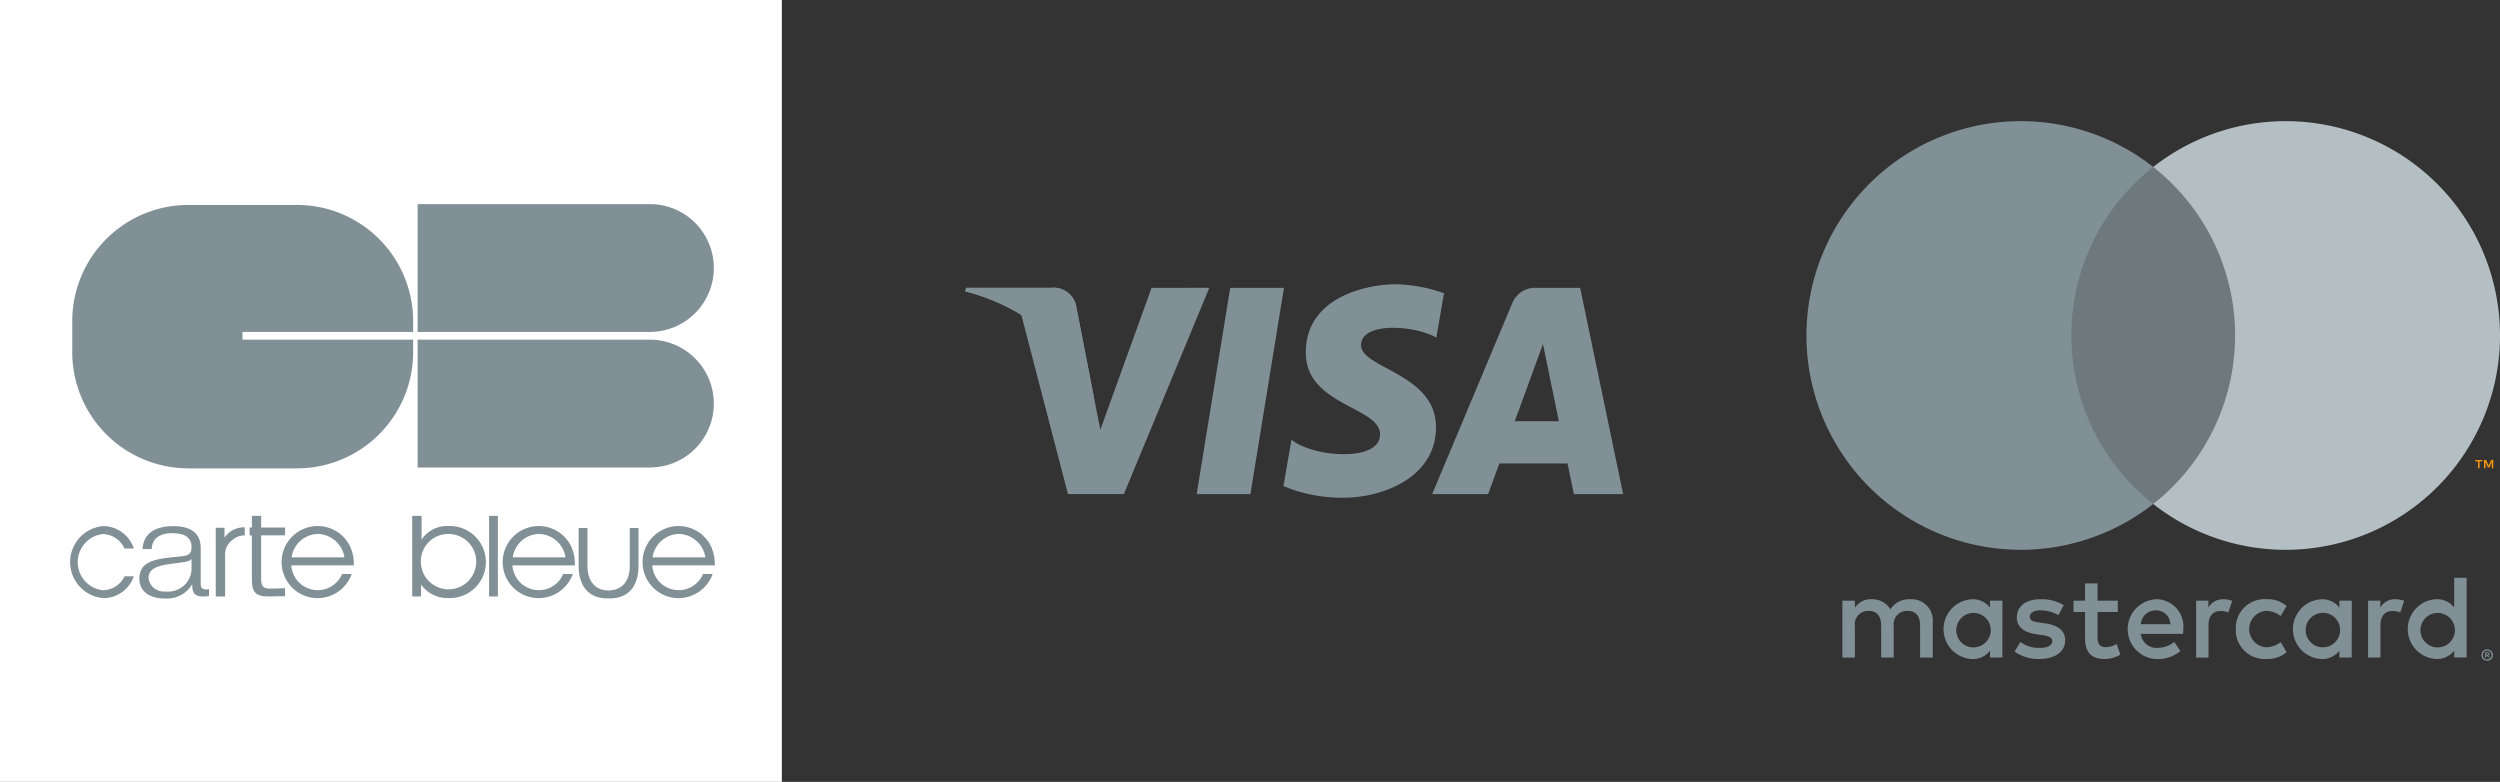 <svg xmlns="http://www.w3.org/2000/svg" width="218.615" height="68.369"><rect width="100%" height="100%" fill="#333333" stroke="none"/><g data-name="Groupe 360"><g fill-rule="evenodd"><path fill="#fff" d="M0 0h68.369v68.369H0Z" data-name="Tracé 330"/><path fill="#819096" d="M62.421 23.435a5.586 5.586 0 0 0-5.577-5.586H36.519v11.18h20.326v-.006a5.587 5.587 0 0 0 5.576-5.588Zm0 11.856a5.586 5.586 0 0 0-5.577-5.586H36.519v11.179h20.326v-.007a5.586 5.586 0 0 0 5.576-5.586Zm-41.217-5.587v-.675h14.924v-.942a10.162 10.162 0 0 0-10.162-10.165h-9.485A10.163 10.163 0 0 0 6.318 28.085v2.71a10.163 10.163 0 0 0 10.163 10.162h9.484a10.162 10.162 0 0 0 10.163-10.162v-1.091Zm-9.5 20.685a2.813 2.813 0 0 1-2.634 1.915 3.159 3.159 0 0 1-.033-6.3 2.843 2.843 0 0 1 2.667 1.963h-.812a2.17 2.17 0 0 0-1.865-1.268 2.471 2.471 0 0 0-.033 4.915 2.135 2.135 0 0 0 1.9-1.221Zm.763-2.378c.077-1.4 1.16-2 2.663-2 1.16 0 2.421.324 2.421 1.923v3.173c0 .279.153.441.471.441a.844.844 0 0 0 .255-.046v.613a2.413 2.413 0 0 1-.523.047c-.815 0-.943-.417-.943-1.042h-.024a2.561 2.561 0 0 1-2.4 1.216c-1.21 0-2.2-.544-2.2-1.749 0-1.68 1.8-1.738 3.529-1.923.663-.069 1.032-.15 1.032-.81 0-.985-.777-1.228-1.721-1.228-.993 0-1.733.416-1.758 1.39h-.8Zm4.281.88h-.026c-.1.175-.459.231-.675.266-1.363.221-3.058.209-3.058 1.379a1.329 1.329 0 0 0 1.466 1.183 2.047 2.047 0 0 0 2.293-1.877v-.95Zm2.118-2.745h.768v.866a2.064 2.064 0 0 1 1.768-.9v.707a1.65 1.65 0 0 0-1.1.415 1.588 1.588 0 0 0-.615 1.425v3.5h-.82Zm17.181-1.037h.817v2.074A2.681 2.681 0 0 1 39.217 46a3.152 3.152 0 1 1 .012 6.3 2.877 2.877 0 0 1-2.414-1.183v1.042h-.768Zm.756 4.085a2.421 2.421 0 1 0 2.463-2.5 2.392 2.392 0 0 0-2.463 2.501Zm5.966-4.085h.768v7.05h-.768Zm2.042 4.329a2.312 2.312 0 0 0 4.438.757h.838a3.176 3.176 0 0 1-2.927 2.109 3.152 3.152 0 1 1 2.732-4.633 3.588 3.588 0 0 1 .377 1.768h-5.458Zm4.645-.7a2.421 2.421 0 0 0-2.292-2.048 2.377 2.377 0 0 0-2.328 2.048Zm7.583.7a2.312 2.312 0 0 0 4.438.757h.842a3.178 3.178 0 0 1-2.927 2.109 3.152 3.152 0 1 1 2.731-4.633 3.579 3.579 0 0 1 .378 1.768Zm4.646-.7a2.423 2.423 0 0 0-2.292-2.048 2.377 2.377 0 0 0-2.329 2.048h4.623Zm-36.21.7a2.312 2.312 0 0 0 4.438.757h.841a3.176 3.176 0 0 1-2.927 2.109 3.152 3.152 0 1 1 2.732-4.633 3.6 3.6 0 0 1 .378 1.768Zm4.645-.7a2.422 2.422 0 0 0-2.292-2.048 2.377 2.377 0 0 0-2.329 2.048Z" data-name="Tracé 335"/><path fill="#819096" d="M22.836 46.13h2.092v.682h-2.092v3.784c0 .527.077.835.657.874.232 0 1.2-.012 1.435-.039v.7c-.244 0-1.217.026-1.461.026-1.081 0-1.455-.36-1.441-1.492v-3.848h-.2v-.687h.2v-1.02h.811Zm32.234.041v3.317c0 1.335-.69 2.138-1.85 2.146s-1.85-.81-1.85-2.146v-3.317h-.77v3.317c0 1.8.914 2.842 2.511 2.842.037 0 .071 0 .107-.006s.069.006.107.006c1.6 0 2.511-1.037 2.511-2.842v-3.317Z" data-name="Tracé 336"/></g><g data-name="Groupe 359"><g data-name="Groupe 358"><path fill="#819096" d="M109.343 43.208h-4.7l2.934-18.033h4.7Zm-8.645-18.034-4.476 12.4-.53-2.671-1.58-8.11a2.01 2.01 0 0 0-2.227-1.624h-7.4l-.087.305a17.564 17.564 0 0 1 4.911 2.061l4.079 15.667h4.892l7.47-18.034Zm36.929 18.034h4.311l-3.759-18.034h-3.774a2.157 2.157 0 0 0-2.167 1.344l-7 16.69h4.894l.979-2.679h5.962Zm-5.167-6.375 2.467-6.749 1.388 6.749Zm-6.858-7.318.67-3.873a13.552 13.552 0 0 0-4.223-.786c-2.33 0-7.863 1.018-7.863 5.97 0 4.659 6.494 4.717 6.494 7.164s-5.825 2.009-7.747.465l-.7 4.049a13.157 13.157 0 0 0 5.3 1.018c3.2 0 8.037-1.659 8.037-6.174 0-4.689-6.552-5.125-6.552-7.164s4.573-1.777 6.582-.67Z" data-name="Tracé 337"/></g><path fill="#819096" d="m95.693 34.908-1.58-8.11a2.01 2.01 0 0 0-2.227-1.624h-7.4l-.087.305a18.191 18.191 0 0 1 6.968 3.5 14.062 14.062 0 0 1 4.326 5.929Z" data-name="Tracé 338"/></g><path fill="none" d="M78.984 0h68.369v68.369H78.984Z" data-name="Tracé 339"/><path fill="#819096" d="M217.413 57.127v.121h.113a.119.119 0 0 0 .061-.016.054.054 0 0 0 .023-.046.052.052 0 0 0-.023-.045.107.107 0 0 0-.061-.016h-.113Zm.114-.086a.21.21 0 0 1 .136.039.13.13 0 0 1 .048.107.123.123 0 0 1-.038.094.185.185 0 0 1-.109.045l.152.173h-.117l-.139-.172h-.045v.172h-.1v-.459h.212Zm-.03.617a.361.361 0 0 0 .149-.03.388.388 0 0 0 .2-.2.392.392 0 0 0 0-.3.388.388 0 0 0-.2-.2.384.384 0 0 0-.149-.028.4.4 0 0 0-.152.028.382.382 0 0 0-.2.507.364.364 0 0 0 .081.121.386.386 0 0 0 .124.082.38.38 0 0 0 .152.031m0-.879a.508.508 0 0 1 .356.146.489.489 0 0 1 .107.541.511.511 0 0 1-.107.157.538.538 0 0 1-.16.106.492.492 0 0 1-.2.04.5.5 0 0 1-.2-.04.473.473 0 0 1-.267-.269.488.488 0 0 1 0-.384.5.5 0 0 1 .268-.263.5.5 0 0 1 .2-.039m-46.427-1.766a1.507 1.507 0 1 1 1.51 1.593 1.493 1.493 0 0 1-1.51-1.593m4.029 0v-2.492h-1.082v.606a1.886 1.886 0 0 0-1.572-.729 2.616 2.616 0 0 0 0 5.226 1.887 1.887 0 0 0 1.572-.729v.6h1.081v-2.49Zm36.563 0a1.507 1.507 0 1 1 1.51 1.593 1.493 1.493 0 0 1-1.51-1.593m4.03 0v-4.492h-1.083v2.6a1.886 1.886 0 0 0-1.572-.729 2.616 2.616 0 0 0 0 5.226 1.887 1.887 0 0 0 1.572-.729v.6h1.083Zm-27.163-1.644a1.236 1.236 0 0 1 1.259 1.207h-2.581a1.281 1.281 0 0 1 1.323-1.207m.022-.97a2.615 2.615 0 0 0 .072 5.227 3.023 3.023 0 0 0 2.04-.7l-.53-.8a2.373 2.373 0 0 1-1.448.521 1.382 1.382 0 0 1-1.489-1.226h3.7c.011-.135.022-.271.022-.416a2.387 2.387 0 0 0-2.363-2.613m13.065 2.613a1.507 1.507 0 1 1 1.51 1.593 1.493 1.493 0 0 1-1.51-1.593m4.029 0v-2.484h-1.081v.606a1.888 1.888 0 0 0-1.572-.729 2.616 2.616 0 0 0 0 5.226 1.888 1.888 0 0 0 1.572-.729v.6h1.078v-2.49Zm-10.139 0a2.514 2.514 0 0 0 2.655 2.613 2.6 2.6 0 0 0 1.789-.593l-.52-.875a2.188 2.188 0 0 1-1.3.448 1.6 1.6 0 0 1 0-3.187 2.192 2.192 0 0 1 1.3.448l.52-.875a2.6 2.6 0 0 0-1.789-.593 2.514 2.514 0 0 0-2.655 2.613m13.95-2.613a1.469 1.469 0 0 0-1.312.729v-.6h-1.072v4.976h1.083v-2.789c0-.823.354-1.281 1.061-1.281a1.759 1.759 0 0 1 .677.125l.334-1.02a2.3 2.3 0 0 0-.771-.136m-29 .521a3.721 3.721 0 0 0-2.029-.521c-1.261 0-2.072.6-2.072 1.593 0 .811.6 1.312 1.717 1.468l.511.073c.593.083.874.24.874.521 0 .385-.394.6-1.134.6a2.651 2.651 0 0 1-1.655-.521l-.508.844a3.59 3.59 0 0 0 2.154.646c1.437 0 2.27-.677 2.27-1.624 0-.875-.656-1.332-1.739-1.488l-.51-.074c-.468-.061-.844-.155-.844-.489 0-.364.354-.583.947-.583a3.211 3.211 0 0 1 1.551.427l.468-.875Zm13.962-.52a1.466 1.466 0 0 0-1.311.729v-.605h-1.072v4.976h1.082v-2.789c0-.823.354-1.281 1.061-1.281a1.759 1.759 0 0 1 .677.125l.334-1.02a2.3 2.3 0 0 0-.771-.136m-9.233.125h-1.769v-1.51h-1.094v1.51h-1.009v.989h1.009v2.27c0 1.155.448 1.842 1.728 1.842a2.543 2.543 0 0 0 1.354-.385l-.313-.927a2 2 0 0 1-.958.281c-.541 0-.717-.334-.717-.833v-2.248h1.769Zm-16.178 4.977V54.38a1.853 1.853 0 0 0-1.958-1.978 1.926 1.926 0 0 0-1.749.885 1.826 1.826 0 0 0-1.645-.885 1.646 1.646 0 0 0-1.457.739v-.615h-1.096v4.976h1.091v-2.759a1.165 1.165 0 0 1 1.219-1.323c.719 0 1.082.468 1.082 1.312v2.769h1.094v-2.759a1.174 1.174 0 0 1 1.218-1.323c.739 0 1.091.468 1.091 1.312V57.5Z" data-name="Tracé 340"/><path fill="#f79410" d="M218.03 40.95v-.728h-.189l-.219.5-.218-.5h-.19v.728h.135v-.548l.205.473h.139l.2-.474v.549h.133Zm-1.2 0v-.6h.243v-.123h-.62v.123h.243v.6h.133Z" data-name="Tracé 341"/><path fill="rgba(129,144,150,0.75)" d="M196.492 44.071h-16.4V14.6h16.4Z" data-name="Tracé 342"/><path fill="#819096" d="M181.133 29.336a18.712 18.712 0 0 1 7.158-14.735 18.742 18.742 0 1 0 0 29.47 18.711 18.711 0 0 1-7.158-14.735" data-name="Tracé 343"/><path fill="#b4bfc4" d="M218.616 29.336a18.741 18.741 0 0 1-30.324 14.735 18.744 18.744 0 0 0 0-29.47 18.741 18.741 0 0 1 30.323 14.735" data-name="Tracé 344"/></g></svg>